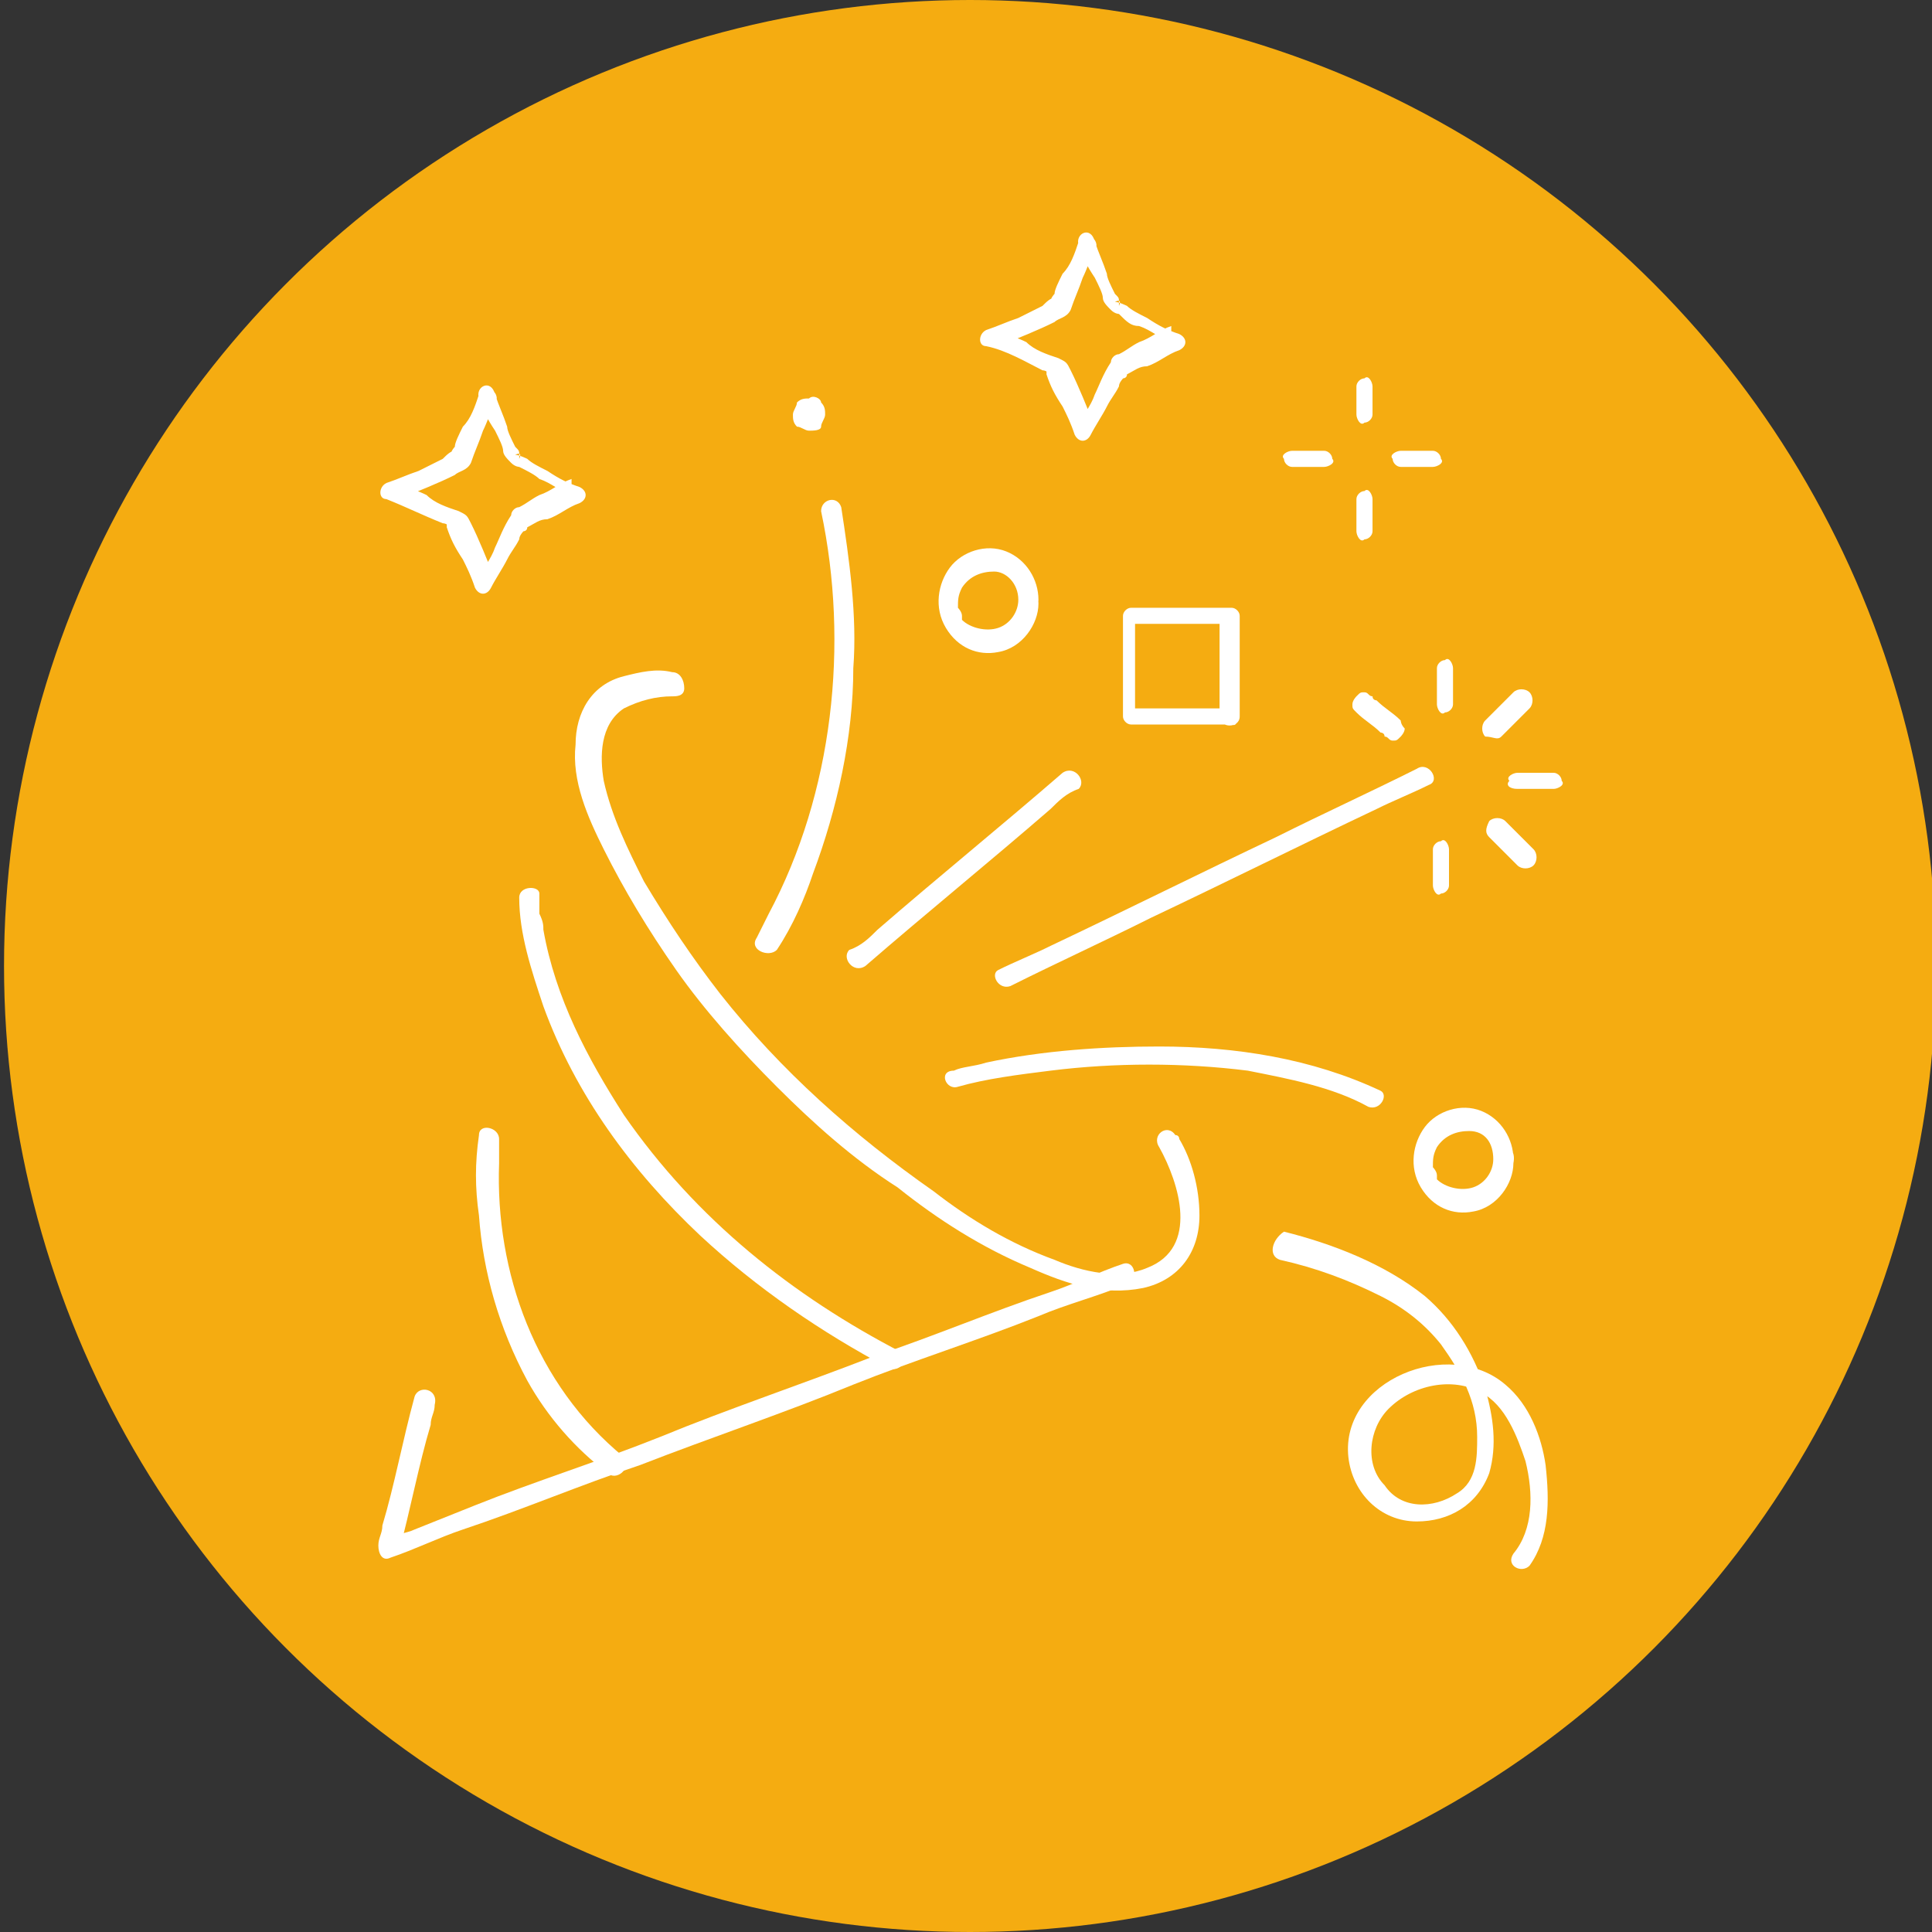 <?xml version="1.0" encoding="utf-8"?>
<!-- Generator: Adobe Illustrator 26.5.0, SVG Export Plug-In . SVG Version: 6.00 Build 0)  -->
<svg version="1.1" id="Calque_1" xmlns="http://www.w3.org/2000/svg" xmlns:xlink="http://www.w3.org/1999/xlink" x="0px" y="0px"
	 viewBox="0 0 48 48" style="enable-background:new 0 0 48 48;" xml:space="preserve">
<rect x="0" y="0" width="48" height="48" fill="#333333" stroke="none"/>
<style type="text/css">
	.st0{fill:#F5AC11;}
	.st1{fill:#FFFFFF;}
</style>
<circle class="st0" cx="24.1" cy="24" r="24"/>
<g>
	<g>
		<g>
			<path class="st1" d="M10.3,34.7c-0.3,1.1-0.5,2.2-0.8,3.2c0,0.2-0.1,0.3-0.1,0.5c0,0.2,0.1,0.4,0.3,0.3c0.6-0.2,1.2-0.5,1.8-0.7
				c1.5-0.5,2.9-1.1,4.4-1.6c1.8-0.7,3.6-1.3,5.3-2c1.5-0.6,3.1-1.1,4.6-1.7c0.7-0.3,1.5-0.5,2.2-0.8c0,0,0,0,0,0
				c0.3-0.1,0.2-0.6-0.1-0.5c-0.6,0.2-1.2,0.5-1.8,0.7c-1.5,0.5-2.9,1.1-4.4,1.6c-1.8,0.7-3.6,1.3-5.3,2c-1.5,0.6-3.1,1.1-4.6,1.7
				c-0.5,0.2-1,0.4-1.5,0.6c-0.2,0.1-0.5,0.1-0.7,0.3c0,0,0,0,0,0c0.1,0.1,0.2,0.2,0.3,0.3c0.3-1.1,0.5-2.2,0.8-3.2
				c0-0.2,0.1-0.3,0.1-0.5C10.9,34.5,10.4,34.4,10.3,34.7L10.3,34.7z"/>
		</g>
		<g>
			<path class="st1" d="M11.9,28.2c-0.1,0.7-0.1,1.3,0,2c0.1,1.4,0.5,2.8,1.2,4.1c0.5,0.9,1.2,1.7,2,2.3c0.2,0.2,0.6-0.1,0.4-0.4
				c-2.2-1.8-3.2-4.6-3.1-7.3c0-0.2,0-0.3,0-0.5c0,0,0-0.1,0-0.1c0-0.1,0,0,0,0C12.4,28,11.9,27.9,11.9,28.2L11.9,28.2z"/>
		</g>
		<g>
			<path class="st1" d="M12.9,22.3c0,0.9,0.3,1.8,0.6,2.7c0.8,2.2,2.2,4.1,3.9,5.7c1.4,1.3,3,2.4,4.7,3.3c0.3,0.1,0.5-0.3,0.3-0.4
				c-2.7-1.4-5.1-3.3-6.9-5.9c-0.9-1.4-1.7-2.9-2-4.6c0-0.1,0-0.2-0.1-0.4c0-0.1,0-0.1,0-0.2c0-0.1,0,0.1,0,0c0,0,0,0,0-0.1
				c0-0.1,0-0.2,0-0.2C13.4,22,12.9,22,12.9,22.3L12.9,22.3z"/>
		</g>
		<g>
			<path class="st1" d="M16.7,16.7c-0.4-0.1-0.8,0-1.2,0.1c-0.8,0.2-1.2,0.9-1.2,1.7c-0.1,0.9,0.3,1.8,0.7,2.6c0.5,1,1.1,2,1.8,3
				c0.7,1,1.6,2,2.5,2.9c0.9,0.9,1.9,1.8,3,2.5c1,0.8,2.1,1.5,3.3,2c0.9,0.4,1.8,0.7,2.8,0.5c0.9-0.2,1.4-0.9,1.4-1.8
				c0-0.7-0.2-1.4-0.5-1.9c0,0,0-0.1-0.1-0.1c-0.2-0.3-0.6,0-0.4,0.3c0.5,0.9,1,2.5-0.3,3c-0.7,0.3-1.6,0.1-2.3-0.2
				c-1.1-0.4-2.1-1-3-1.7c-2-1.4-3.8-3-5.3-4.9c-0.7-0.9-1.3-1.8-1.9-2.8c-0.4-0.8-0.8-1.6-1-2.5c-0.1-0.6-0.1-1.4,0.5-1.8
				c0.4-0.2,0.8-0.3,1.2-0.3c0,0,0.2,0,0,0c0.1,0,0.3,0,0.3-0.2C17,16.9,16.9,16.7,16.7,16.7L16.7,16.7z"/>
		</g>
	</g>
	<g>
		<g>
			<path class="st1" d="M23.8,27c0.7-0.2,1.5-0.3,2.3-0.4c1.6-0.2,3.3-0.2,4.9,0c1,0.2,2.1,0.4,3,0.9c0.3,0.1,0.5-0.3,0.3-0.4
				c-1.7-0.8-3.6-1.1-5.5-1.1c-1.4,0-2.9,0.1-4.3,0.4c-0.3,0.1-0.6,0.1-0.8,0.2C23.3,26.6,23.5,27.1,23.8,27L23.8,27z"/>
		</g>
		<g>
			<path class="st1" d="M25.1,24.5c1.2-0.6,2.3-1.1,3.5-1.7c1.9-0.9,3.7-1.8,5.6-2.7c0.4-0.2,0.9-0.4,1.3-0.6c0.3-0.1,0-0.6-0.3-0.4
				c-1.2,0.6-2.3,1.1-3.5,1.7c-1.9,0.9-3.7,1.8-5.6,2.7c-0.4,0.2-0.9,0.4-1.3,0.6C24.6,24.2,24.8,24.6,25.1,24.5L25.1,24.5z"/>
		</g>
		<g>
			<path class="st1" d="M21.5,24c1.5-1.3,3.1-2.6,4.6-3.9c0.2-0.2,0.4-0.4,0.7-0.5c0.2-0.2-0.1-0.6-0.4-0.4
				c-1.5,1.3-3.1,2.6-4.6,3.9c-0.2,0.2-0.4,0.4-0.7,0.5C20.9,23.8,21.2,24.2,21.5,24L21.5,24z"/>
		</g>
		<g>
			<path class="st1" d="M19.3,23.6c0.4-0.6,0.7-1.3,0.9-1.9c0.6-1.6,1-3.4,1-5.1c0.1-1.3-0.1-2.7-0.3-4c-0.1-0.3-0.5-0.2-0.5,0.1
				c0.7,3.3,0.3,7-1.3,10c-0.1,0.2-0.2,0.4-0.3,0.6C18.6,23.6,19.1,23.8,19.3,23.6L19.3,23.6z"/>
		</g>
	</g>
	<g>
		<g>
			<path class="st1" d="M34.8,17.9c-0.2-0.2-0.4-0.3-0.6-0.5c0,0-0.1,0-0.1-0.1c-0.1,0-0.1-0.1-0.2-0.1c-0.1,0-0.1,0-0.2,0.1
				c0,0-0.1,0.1-0.1,0.2c0,0.1,0,0.1,0.1,0.2c0.2,0.2,0.4,0.3,0.6,0.5c0,0,0.1,0,0.1,0.1c0.1,0,0.1,0.1,0.2,0.1c0.1,0,0.1,0,0.2-0.1
				c0,0,0.1-0.1,0.1-0.2C34.8,18,34.8,17.9,34.8,17.9L34.8,17.9z"/>
		</g>
		<g>
			<path class="st1" d="M36.1,17.5c0-0.3,0-0.5,0-0.8c0,0,0-0.1,0-0.1c0-0.1-0.1-0.3-0.2-0.2c-0.1,0-0.2,0.1-0.2,0.2
				c0,0.3,0,0.5,0,0.8c0,0,0,0.1,0,0.1c0,0.1,0.1,0.3,0.2,0.2C36,17.7,36.1,17.6,36.1,17.5L36.1,17.5z"/>
		</g>
		<g>
			<path class="st1" d="M37.3,18.3c0.2-0.2,0.4-0.4,0.6-0.6c0,0,0.1-0.1,0.1-0.1c0.1-0.1,0.1-0.3,0-0.4c-0.1-0.1-0.3-0.1-0.4,0
				c-0.2,0.2-0.4,0.4-0.6,0.6c0,0-0.1,0.1-0.1,0.1c-0.1,0.1-0.1,0.3,0,0.4C37.1,18.3,37.2,18.4,37.3,18.3L37.3,18.3z"/>
		</g>
		<g>
			<path class="st1" d="M37.7,19.6c0.3,0,0.5,0,0.8,0c0,0,0.1,0,0.1,0c0.1,0,0.3-0.1,0.2-0.2c0-0.1-0.1-0.2-0.2-0.2
				c-0.3,0-0.5,0-0.8,0c0,0-0.1,0-0.1,0c-0.1,0-0.3,0.1-0.2,0.2C37.4,19.5,37.5,19.6,37.7,19.6L37.7,19.6z"/>
		</g>
		<g>
			<path class="st1" d="M37,20.8c0.2,0.2,0.4,0.4,0.6,0.6c0,0,0.1,0.1,0.1,0.1c0.1,0.1,0.3,0.1,0.4,0c0.1-0.1,0.1-0.3,0-0.4
				c-0.2-0.2-0.4-0.4-0.6-0.6c0,0-0.1-0.1-0.1-0.1c-0.1-0.1-0.3-0.1-0.4,0C36.9,20.6,36.9,20.7,37,20.8L37,20.8z"/>
		</g>
		<g>
			<path class="st1" d="M35.6,21.1c0,0.3,0,0.5,0,0.8c0,0,0,0.1,0,0.1c0,0.1,0.1,0.3,0.2,0.2c0.1,0,0.2-0.1,0.2-0.2
				c0-0.3,0-0.5,0-0.8c0,0,0-0.1,0-0.1c0-0.1-0.1-0.3-0.2-0.2C35.7,20.9,35.6,21,35.6,21.1L35.6,21.1z"/>
		</g>
	</g>
	<g>
		<path class="st1" d="M25.3,14.9c0,0.3-0.2,0.6-0.5,0.7c-0.3,0.1-0.7,0-0.9-0.2c0,0,0,0,0,0c0,0,0,0,0-0.1c0,0,0,0,0,0
			c0,0,0-0.1,0,0c0-0.1-0.1-0.2-0.1-0.2c0-0.2,0-0.3,0.1-0.5c0.2-0.3,0.5-0.4,0.8-0.4C25,14.2,25.3,14.5,25.3,14.9
			c0,0.3,0.5,0.3,0.5,0c0-0.5-0.3-1-0.8-1.2c-0.5-0.2-1.1,0-1.4,0.4c-0.3,0.4-0.4,1-0.1,1.5c0.3,0.5,0.8,0.7,1.3,0.6
			c0.6-0.1,1-0.7,1-1.2C25.8,14.5,25.3,14.5,25.3,14.9z"/>
	</g>
	<g>
		<path class="st1" d="M37.1,28.8c0,0.3-0.2,0.6-0.5,0.7c-0.3,0.1-0.7,0-0.9-0.2c0,0,0,0,0,0c0,0,0,0,0-0.1c0,0,0,0,0,0
			c0,0,0-0.1,0,0c0-0.1-0.1-0.2-0.1-0.2c0-0.2,0-0.3,0.1-0.5c0.2-0.3,0.5-0.4,0.8-0.4C36.9,28.1,37.1,28.4,37.1,28.8
			c0,0.3,0.5,0.3,0.5,0c0-0.5-0.3-1-0.8-1.2c-0.5-0.2-1.1,0-1.4,0.4c-0.3,0.4-0.4,1-0.1,1.5c0.3,0.5,0.8,0.7,1.3,0.6
			c0.6-0.1,1-0.7,1-1.2C37.7,28.4,37.2,28.4,37.1,28.8z"/>
	</g>
	<g>
		<path class="st1" d="M30.5,17.6c-0.7,0-1.4,0-2.2,0c-0.1,0-0.2,0-0.3,0c0.1,0.1,0.2,0.2,0.2,0.2c0-0.7,0-1.4,0-2.2
			c0-0.1,0-0.2,0-0.3c-0.1,0.1-0.2,0.2-0.2,0.2c0.7,0,1.4,0,2.2,0c0.1,0,0.2,0,0.3,0c-0.1-0.1-0.2-0.2-0.2-0.2c0,0.7,0,1.4,0,2.2
			c0,0.1,0,0.2,0,0.3c0,0.3,0.5,0.3,0.5,0c0-0.7,0-1.4,0-2.2c0-0.1,0-0.2,0-0.3c0-0.1-0.1-0.2-0.2-0.2c-0.7,0-1.4,0-2.2,0
			c-0.1,0-0.2,0-0.3,0c-0.1,0-0.2,0.1-0.2,0.2c0,0.7,0,1.4,0,2.2c0,0.1,0,0.2,0,0.3c0,0.1,0.1,0.2,0.2,0.2c0.7,0,1.4,0,2.2,0
			c0.1,0,0.2,0,0.3,0C30.8,18.1,30.8,17.6,30.5,17.6z"/>
	</g>
	<g>
		<g>
			<path class="st1" d="M33.7,9.6c0,0.2,0,0.4,0,0.6c0,0,0,0.1,0,0.1c0,0.1,0.1,0.3,0.2,0.2c0.1,0,0.2-0.1,0.2-0.2
				c0-0.2,0-0.4,0-0.6c0,0,0-0.1,0-0.1c0-0.1-0.1-0.3-0.2-0.2C33.8,9.4,33.7,9.5,33.7,9.6L33.7,9.6z"/>
		</g>
		<g>
			<path class="st1" d="M33.7,12.4c0,0.2,0,0.4,0,0.7c0,0,0,0.1,0,0.1c0,0.1,0.1,0.3,0.2,0.2c0.1,0,0.2-0.1,0.2-0.2
				c0-0.2,0-0.4,0-0.7c0,0,0-0.1,0-0.1c0-0.1-0.1-0.3-0.2-0.2C33.8,12.2,33.7,12.3,33.7,12.4L33.7,12.4z"/>
		</g>
		<g>
			<path class="st1" d="M32.1,11.6c0.2,0,0.5,0,0.7,0c0,0,0.1,0,0.1,0c0.1,0,0.3-0.1,0.2-0.2c0-0.1-0.1-0.2-0.2-0.2
				c-0.2,0-0.5,0-0.7,0c0,0-0.1,0-0.1,0c-0.1,0-0.3,0.1-0.2,0.2C31.9,11.5,32,11.6,32.1,11.6L32.1,11.6z"/>
		</g>
		<g>
			<path class="st1" d="M34.8,11.6c0.2,0,0.5,0,0.7,0c0,0,0.1,0,0.1,0c0.1,0,0.3-0.1,0.2-0.2c0-0.1-0.1-0.2-0.2-0.2
				c-0.2,0-0.5,0-0.7,0c0,0-0.1,0-0.1,0c-0.1,0-0.3,0.1-0.2,0.2C34.6,11.5,34.7,11.6,34.8,11.6L34.8,11.6z"/>
		</g>
	</g>
	<g>
		<path class="st1" d="M31.8,31.3c0.9,0.2,1.7,0.5,2.5,0.9c0.6,0.3,1.1,0.7,1.5,1.2c0.5,0.7,0.9,1.4,0.9,2.3c0,0.5,0,1.1-0.5,1.4
			c-0.6,0.4-1.4,0.4-1.8-0.2c-0.5-0.5-0.4-1.4,0.1-1.9c0.6-0.6,1.6-0.8,2.3-0.4c0.6,0.3,0.9,1.1,1.1,1.7c0.2,0.8,0.2,1.7-0.3,2.3
			c-0.2,0.3,0.2,0.5,0.4,0.3c0.5-0.7,0.5-1.6,0.4-2.5c-0.1-0.7-0.4-1.5-1-2c-1.4-1.2-4.1-0.1-3.9,1.8c0.1,0.9,0.8,1.6,1.7,1.6
			c0.8,0,1.5-0.4,1.8-1.2c0.2-0.7,0.1-1.4-0.1-2.1c-0.3-0.9-0.8-1.7-1.5-2.3c-1-0.8-2.3-1.3-3.5-1.6C31.6,30.8,31.5,31.2,31.8,31.3
			L31.8,31.3z"/>
	</g>
	<g>
		<g>
			<path class="st1" d="M20.4,10c0.1,0.1,0.1,0.2,0.1,0.3c0,0.1-0.1,0.2-0.1,0.3s-0.2,0.1-0.3,0.1c-0.1,0-0.2-0.1-0.3-0.1
				c-0.1-0.1-0.1-0.2-0.1-0.3c0-0.1,0.1-0.2,0.1-0.3c0.1-0.1,0.2-0.1,0.3-0.1C20.2,9.8,20.4,9.9,20.4,10z"/>
		</g>
	</g>
	<g>
		<path class="st1" d="M26.8,6.1c0.1,0.3,0.2,0.5,0.4,0.8c0.1,0.2,0.2,0.4,0.2,0.5c0,0.1,0.1,0.2,0.2,0.3c0.1,0.1,0.2,0.1,0.2,0.1
			C28,8,28.1,8.1,28.3,8.1c0.3,0.1,0.5,0.3,0.8,0.4c0-0.1,0-0.3,0-0.4c-0.3,0.1-0.5,0.3-0.8,0.4c-0.2,0.1-0.3,0.2-0.5,0.3
			c-0.1,0-0.2,0.1-0.2,0.2c-0.2,0.3-0.3,0.6-0.4,0.8c-0.1,0.3-0.3,0.5-0.4,0.8c0.1,0,0.3,0,0.4,0c-0.2-0.5-0.4-1-0.6-1.4
			c-0.1-0.2-0.1-0.2-0.3-0.3c-0.3-0.1-0.6-0.2-0.8-0.4c-0.2-0.1-0.5-0.2-0.7-0.3c0,0.1,0,0.3,0,0.4c0.5-0.2,1-0.4,1.4-0.6
			c0.1-0.1,0.3-0.1,0.4-0.3c0.1-0.3,0.2-0.5,0.3-0.8c0.1-0.2,0.2-0.5,0.3-0.7c0.1-0.1,0-0.3-0.1-0.3c-0.1-0.1-0.3,0-0.3,0.1
			c-0.1,0.3-0.2,0.6-0.4,0.8c-0.1,0.2-0.2,0.4-0.2,0.5c0,0-0.1,0.1-0.1,0.2c0,0.1,0.1-0.1,0.1-0.1c-0.1,0-0.2,0.1-0.3,0.2
			c-0.2,0.1-0.4,0.2-0.6,0.3c-0.3,0.1-0.5,0.2-0.8,0.3c-0.2,0.1-0.2,0.4,0,0.4C25,8.7,25.5,9,25.9,9.2c0.1,0,0.2,0.1,0.2,0.1
			c0,0-0.1-0.1-0.1-0.1c0,0,0,0.1,0,0.1c0.1,0.3,0.2,0.5,0.4,0.8c0.1,0.2,0.2,0.4,0.3,0.7c0.1,0.2,0.3,0.2,0.4,0
			c0.1-0.2,0.3-0.5,0.4-0.7c0.1-0.2,0.2-0.3,0.3-0.5c0-0.1,0.1-0.2,0.2-0.3c0-0.1-0.1,0.1-0.1,0.1c0,0,0.1,0,0.1-0.1
			c0.2-0.1,0.3-0.2,0.5-0.2c0.3-0.1,0.5-0.3,0.8-0.4c0.2-0.1,0.2-0.3,0-0.4c-0.3-0.1-0.5-0.2-0.8-0.4c-0.2-0.1-0.4-0.2-0.5-0.3
			c0,0-0.2-0.1-0.3-0.1c0.2-0.1,0.1,0.1,0.1,0.1c0,0,0,0,0-0.1c0-0.1,0-0.1-0.1-0.2c-0.1-0.2-0.2-0.4-0.2-0.5
			c-0.1-0.3-0.2-0.5-0.3-0.8C27.1,5.6,26.7,5.8,26.8,6.1z"/>
	</g>
	<g>
		<path class="st1" d="M11.9,9.9c0.1,0.3,0.2,0.5,0.4,0.8c0.1,0.2,0.2,0.4,0.2,0.5c0,0.1,0.1,0.2,0.2,0.3c0.1,0.1,0.2,0.1,0.2,0.1
			c0.2,0.1,0.4,0.2,0.5,0.3c0.3,0.1,0.5,0.3,0.8,0.4c0-0.1,0-0.3,0-0.4c-0.3,0.1-0.5,0.3-0.8,0.4c-0.2,0.1-0.3,0.2-0.5,0.3
			c-0.1,0-0.2,0.1-0.2,0.2c-0.2,0.3-0.3,0.6-0.4,0.8c-0.1,0.3-0.3,0.5-0.4,0.8c0.1,0,0.3,0,0.4,0c-0.2-0.5-0.4-1-0.6-1.4
			c-0.1-0.2-0.1-0.2-0.3-0.3c-0.3-0.1-0.6-0.2-0.8-0.4c-0.2-0.1-0.5-0.2-0.7-0.3c0,0.1,0,0.3,0,0.4c0.5-0.2,1-0.4,1.4-0.6
			c0.1-0.1,0.3-0.1,0.4-0.3c0.1-0.3,0.2-0.5,0.3-0.8c0.1-0.2,0.2-0.5,0.3-0.7c0.1-0.1,0-0.3-0.1-0.3c-0.1-0.1-0.3,0-0.3,0.1
			c-0.1,0.3-0.2,0.6-0.4,0.8c-0.1,0.2-0.2,0.4-0.2,0.5c0,0-0.1,0.1-0.1,0.2c0,0.1,0.1-0.1,0.1-0.1c-0.1,0-0.2,0.1-0.3,0.2
			c-0.2,0.1-0.4,0.2-0.6,0.3c-0.3,0.1-0.5,0.2-0.8,0.3c-0.2,0.1-0.2,0.4,0,0.4c0.5,0.2,0.9,0.4,1.4,0.6c0.1,0,0.2,0.1,0.2,0.1
			c0,0-0.1-0.1-0.1-0.1c0,0,0,0.1,0,0.1c0.1,0.3,0.2,0.5,0.4,0.8c0.1,0.2,0.2,0.4,0.3,0.7c0.1,0.2,0.3,0.2,0.4,0
			c0.1-0.2,0.3-0.5,0.4-0.7c0.1-0.2,0.2-0.3,0.3-0.5c0-0.1,0.1-0.2,0.2-0.3c0-0.1-0.1,0.1-0.1,0.1c0,0,0.1,0,0.1-0.1
			c0.2-0.1,0.3-0.2,0.5-0.2c0.3-0.1,0.5-0.3,0.8-0.4c0.2-0.1,0.2-0.3,0-0.4c-0.3-0.1-0.5-0.2-0.8-0.4c-0.2-0.1-0.4-0.2-0.5-0.3
			c0,0-0.2-0.1-0.3-0.1c0.2-0.1,0.1,0.1,0.1,0.1c0,0,0,0,0-0.1c0-0.1,0-0.1-0.1-0.2c-0.1-0.2-0.2-0.4-0.2-0.5
			c-0.1-0.3-0.2-0.5-0.3-0.8C12.2,9.4,11.8,9.6,11.9,9.9z"/>
	</g>
</g>
</svg>
